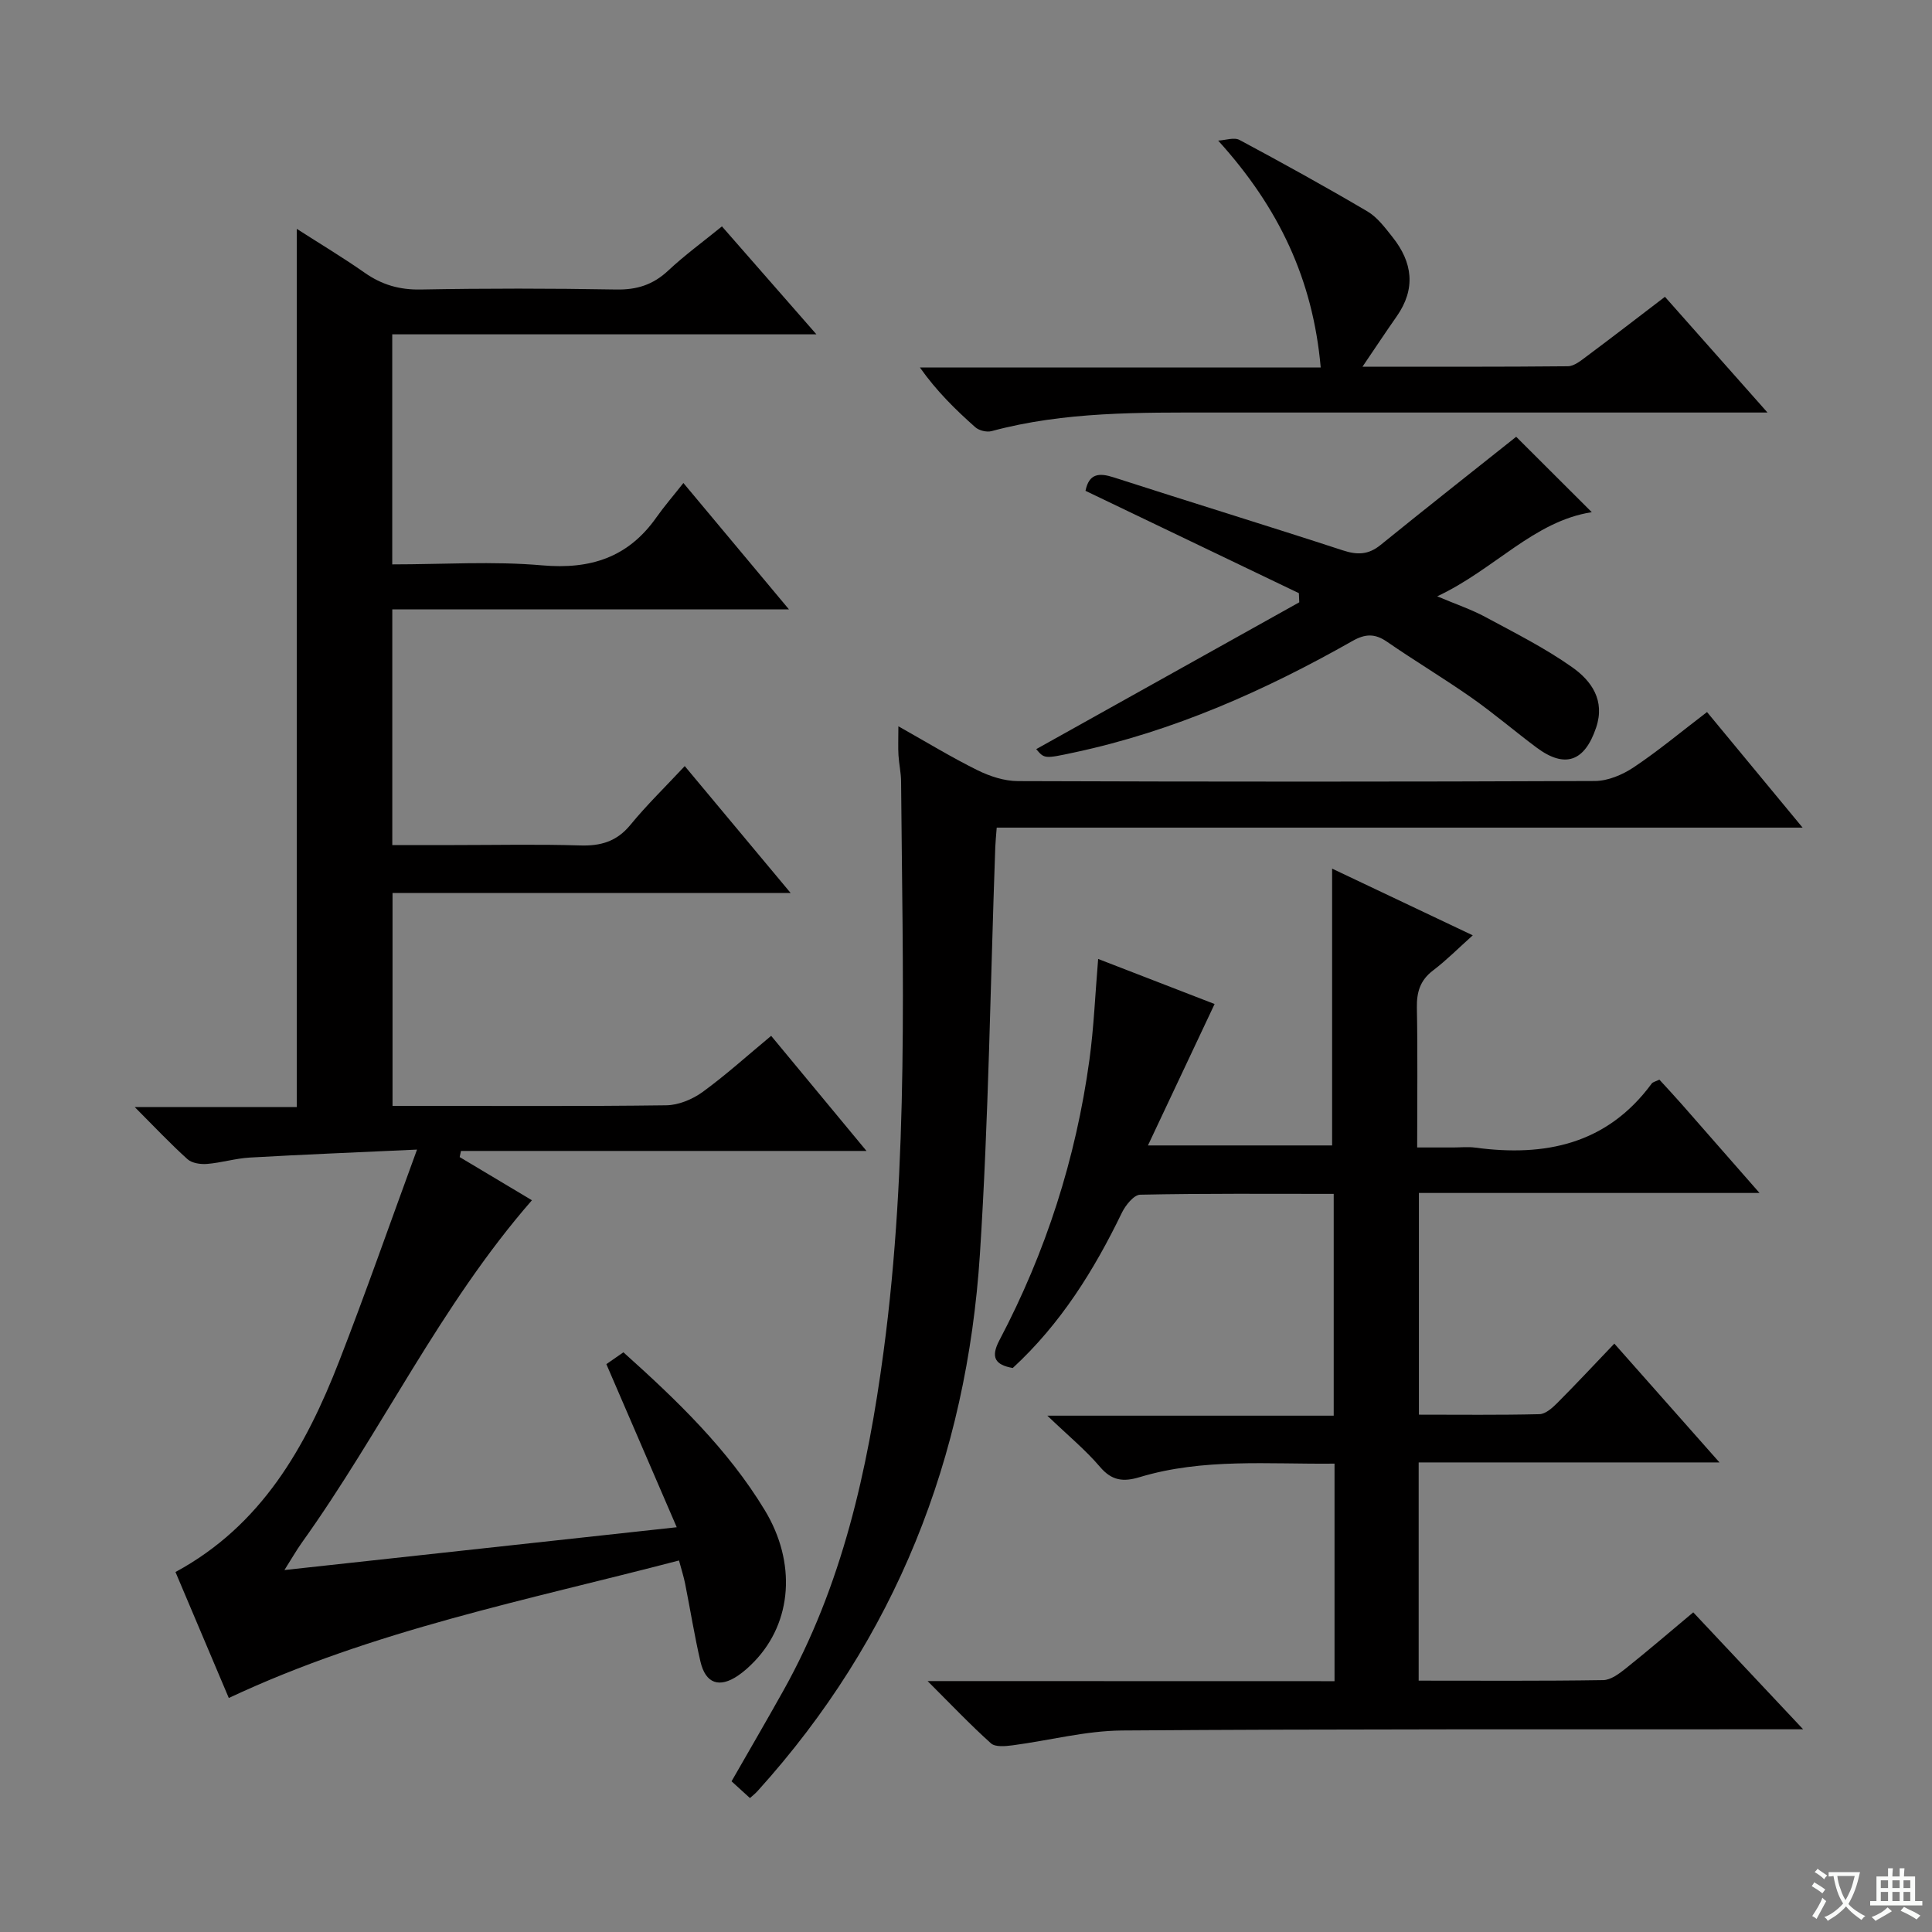 <svg enable-background="new 0 0 400 400" viewBox="0 0 400 400" xmlns="http://www.w3.org/2000/svg"><rect x="0" y="0" width="400" height="400" fill="#808080" stroke="none"/><path d="m377.9 391.2c-.2.3-.4.5-.6.8-.7-.6-1.4-1-2.2-1.5.2-.3.4-.5.5-.8.6.4 1.4.8 2.3 1.5zm-1.8 6.1c-.2-.2-.5-.4-.9-.6.4-.6.8-1.2 1.2-1.9s.7-1.3.9-1.9c.3.3.5.5.8.7-.7 1.3-1.4 2.6-2 3.7zm2.2-9c-.3.3-.5.5-.6.8-.6-.6-1.3-1.1-2-1.5.3-.3.5-.5.6-.7.6.5 1.3.9 2 1.4zm.3.2v-.9h2 4.5c-.3 1.3-.6 2.5-1 3.6s-.9 2.1-1.4 3c.4.5 1 1 1.6 1.4s1.2.8 1.9 1.1c-.3.2-.5.4-.8.8-.4-.3-1-.7-1.6-1.2s-1.2-1.1-1.6-1.6c-.5.6-1.1 1.1-1.7 1.6s-1.4.9-2.1 1.4c-.1-.3-.3-.5-.7-.8.6-.2 1.2-.5 1.9-1s1.4-1.1 2-1.8c-.5-.8-.9-1.6-1.2-2.5s-.6-2-.8-3.2c-.4.1-.7.1-1 .1zm2.5 2.7c.3 1 .7 1.7 1 2.2.3-.5.6-1.1 1-2s.6-1.9.9-3h-3.2-.4c.1.9.3 1.8.7 2.8z" fill="#fafbfa"/><path d="m396.5 388.5v1.5 3.6h1.5v.9c-.4 0-1 0-1.7 0h-7.9c-.5 0-.9 0-1.2 0v-.9h1.3v-3.5c0-.7 0-1.2 0-1.6h2.4c0-.8 0-1.4 0-1.7h1c0 .3-.1.8-.1 1.7h1.5c0-.8 0-1.4 0-1.7h1c0 .3-.1.9-.1 1.7zm-8.2 9.2c-.2-.3-.5-.5-.8-.8.8-.3 1.4-.6 1.9-.9s1-.7 1.4-1.1c.3.3.6.5.9.8-1.6 1-2.8 1.6-3.4 2zm2.6-6.8v-1.6h-1.5v1.6zm0 2.7v-1.9h-1.5v1.9zm2.4-2.7v-1.6h-1.5v1.6zm0 2.7v-1.9h-1.5v1.9zm.2 2 .7-.8c.4.2.9.5 1.6.8s1.3.7 1.8 1c-.3.3-.5.5-.8.8-.4-.3-1.5-1-3.3-1.8zm2-4.7v-1.6h-1.4v1.6zm0 2.7v-1.9h-1.4v1.9z" fill="#fafbfa"/><g fill="#010000"><path d="m159.66 214.46c6.42 7.75 12.64 15.26 19.74 23.83-28.75 0-56.36 0-83.96 0-.09.42-.18.85-.27 1.27 5.05 3.02 10.1 6.03 14.96 8.94-18.95 21.7-31.1 47.79-47.65 70.91-1.12 1.57-2.07 3.26-3.59 5.65 27.33-2.98 53.66-5.85 81.22-8.86-5.04-11.68-9.74-22.58-14.57-33.77.95-.66 2.13-1.48 3.53-2.45 11.06 9.92 21.6 20.02 29.27 32.69 6.57 10.84 5.68 23.16-2.15 31.31-1.03 1.07-2.16 2.1-3.39 2.94-3.88 2.63-6.72 1.65-7.78-2.91-1.24-5.33-2.1-10.75-3.17-16.12-.29-1.44-.74-2.85-1.27-4.81-31.46 8.23-63.22 14.39-93.21 28.47-3.63-8.58-7.28-17.21-11.04-26.08 17.82-9.64 26.97-25.86 33.89-43.65 5.45-14.01 10.4-28.2 16.12-43.81-12.54.58-23.59 1.02-34.62 1.65-2.97.17-5.89 1.08-8.85 1.32-1.34.11-3.14-.15-4.06-.99-3.54-3.19-6.82-6.68-10.92-10.79h33.55c0-60.6 0-120.79 0-181.82 4.8 3.08 9.54 5.92 14.05 9.08 3.55 2.49 7.19 3.56 11.6 3.48 13.49-.25 26.99-.24 40.49 0 4.29.08 7.64-.99 10.77-3.92 3.39-3.18 7.17-5.93 11.12-9.15 6.27 7.17 12.45 14.23 19.56 22.35-30.01 0-58.8 0-87.82 0v47.63c10.5 0 20.84-.7 31.04.2 10.03.88 17.82-1.65 23.65-9.93 1.62-2.3 3.48-4.44 5.59-7.12 7.67 9.18 14.34 17.17 21.86 26.17-28 0-54.95 0-82.13 0v48.79h12.86c8.66 0 17.34-.19 25.99.08 4.29.14 7.61-.8 10.44-4.25 3.36-4.1 7.18-7.81 11.26-12.18 7.52 9.01 14.37 17.22 21.92 26.27-28.09 0-55.1 0-82.42 0v44.08h4.68c17.33 0 34.66.11 51.99-.12 2.54-.03 5.42-1.23 7.52-2.75 4.85-3.53 9.29-7.56 14.2-11.63z"/><path d="m276.3 348.07c0-15.44 0-30.03 0-45.04-13.71.15-27.21-1.17-40.36 2.8-3.36 1.02-5.76.75-8.2-2.13-2.96-3.48-6.55-6.43-10.9-10.6h59.29c0-15.42 0-30.43 0-45.92-13.5 0-26.79-.11-40.07.17-1.31.03-3.04 2.19-3.79 3.74-5.77 11.92-12.67 23-22.59 32.14-3.66-.65-4.63-2.2-2.76-5.75 9.61-18.24 15.83-37.61 18.63-58.03.92-6.71 1.19-13.51 1.81-20.91 8.39 3.25 16.52 6.39 24.11 9.33-4.57 9.7-9 19.11-13.8 29.28h38.13c0-18.99 0-37.86 0-57.31 9.34 4.43 18.9 8.96 29.12 13.81-3.06 2.74-5.49 5.2-8.22 7.27-2.68 2.03-3.41 4.49-3.35 7.74.18 9.32.06 18.64.06 28.91h7.51c1.5 0 3.02-.17 4.5.03 14.5 1.95 27.3-.7 36.54-13.25.26-.35.85-.45 1.6-.82 1.52 1.67 3.1 3.35 4.61 5.07 5.13 5.83 10.23 11.67 16.12 18.39-24.12 0-47.14 0-70.52 0v45.9c8.43 0 16.7.1 24.96-.1 1.24-.03 2.64-1.27 3.64-2.27 3.88-3.89 7.62-7.9 11.86-12.34 7.31 8.27 14.19 16.03 21.77 24.6-21.28 0-41.63 0-62.28 0v45.18c12.93 0 25.56.09 38.2-.11 1.58-.02 3.31-1.33 4.67-2.41 4.67-3.73 9.21-7.63 13.98-11.62 7.36 7.84 14.6 15.54 22.75 24.21-3.06 0-4.81 0-6.56 0-44.82.03-89.64-.08-134.46.25-7.56.06-15.1 2.08-22.66 3.07-1.48.19-3.57.4-4.47-.41-4.28-3.84-8.25-8.03-13.12-12.89 28.75.02 56.32.02 84.25.02z"/><path d="m155.27 372.27c-1.28-1.17-2.48-2.26-3.81-3.47 3.62-6.33 7.2-12.46 10.66-18.65 12.23-21.83 17.52-45.72 20.8-70.22 5.26-39.25 3.96-78.69 3.64-118.11-.01-1.82-.43-3.63-.54-5.45-.1-1.65-.02-3.32-.02-6 5.83 3.28 10.97 6.42 16.35 9.08 2.56 1.27 5.58 2.26 8.4 2.27 39.81.14 79.63.15 119.44-.02 2.71-.01 5.73-1.29 8.04-2.83 5.09-3.4 9.82-7.35 15.19-11.45 6.38 7.72 12.66 15.31 19.79 23.93-56.4 0-111.55 0-166.85 0-.14 1.82-.26 2.95-.3 4.08-1.01 28.08-1.37 56.2-3.18 84.23-2.72 42.09-17.46 79.54-45.99 111.11-.42.48-.93.88-1.62 1.5z"/><path d="m214.54 155.1c18.29-10.21 36.38-20.31 54.46-30.4-.03-.63-.05-1.26-.08-1.89-14.72-7.06-29.44-14.12-44.18-21.19.73-3.6 2.8-3.77 5.86-2.78 15.79 5.1 31.66 9.96 47.43 15.11 3 .98 5.28.92 7.79-1.11 9.41-7.63 18.94-15.13 28.09-22.41 5.01 5 10.36 10.34 15.65 15.61-12.03 1.87-20.12 11.86-32 17.42 4 1.7 7.1 2.73 9.93 4.26 6.12 3.3 12.4 6.45 18.05 10.45 3.93 2.78 6.83 6.81 4.92 12.47-2.37 7.04-6.45 8.53-12.35 4.12-4.53-3.38-8.84-7.08-13.46-10.32-5.72-4.01-11.73-7.6-17.48-11.57-2.52-1.74-4.51-1.67-7.18-.15-18.13 10.28-37.04 18.68-57.54 23.06-6.21 1.33-6.21 1.33-7.91-.68z"/><path d="m252.21 29.11c1.49-.07 3.3-.74 4.43-.13 8.91 4.77 17.76 9.66 26.47 14.79 2.06 1.22 3.65 3.37 5.19 5.31 4.17 5.23 4.88 10.71.86 16.44-2.25 3.21-4.41 6.48-7.07 10.4 14.68 0 28.6.05 42.52-.09 1.29-.01 2.68-1.15 3.83-2.01 5.33-3.97 10.59-8.03 16.27-12.37 6.8 7.67 13.48 15.22 21.23 23.96-3 0-4.84 0-6.67 0-35.98 0-71.95 0-107.93 0-15.45 0-30.92-.23-46.05 3.85-1 .27-2.6-.12-3.38-.82-4.09-3.63-8-7.46-11.45-12.35h82.98c-1.61-18.21-8.64-33.09-21.23-46.98z"/></g></svg>